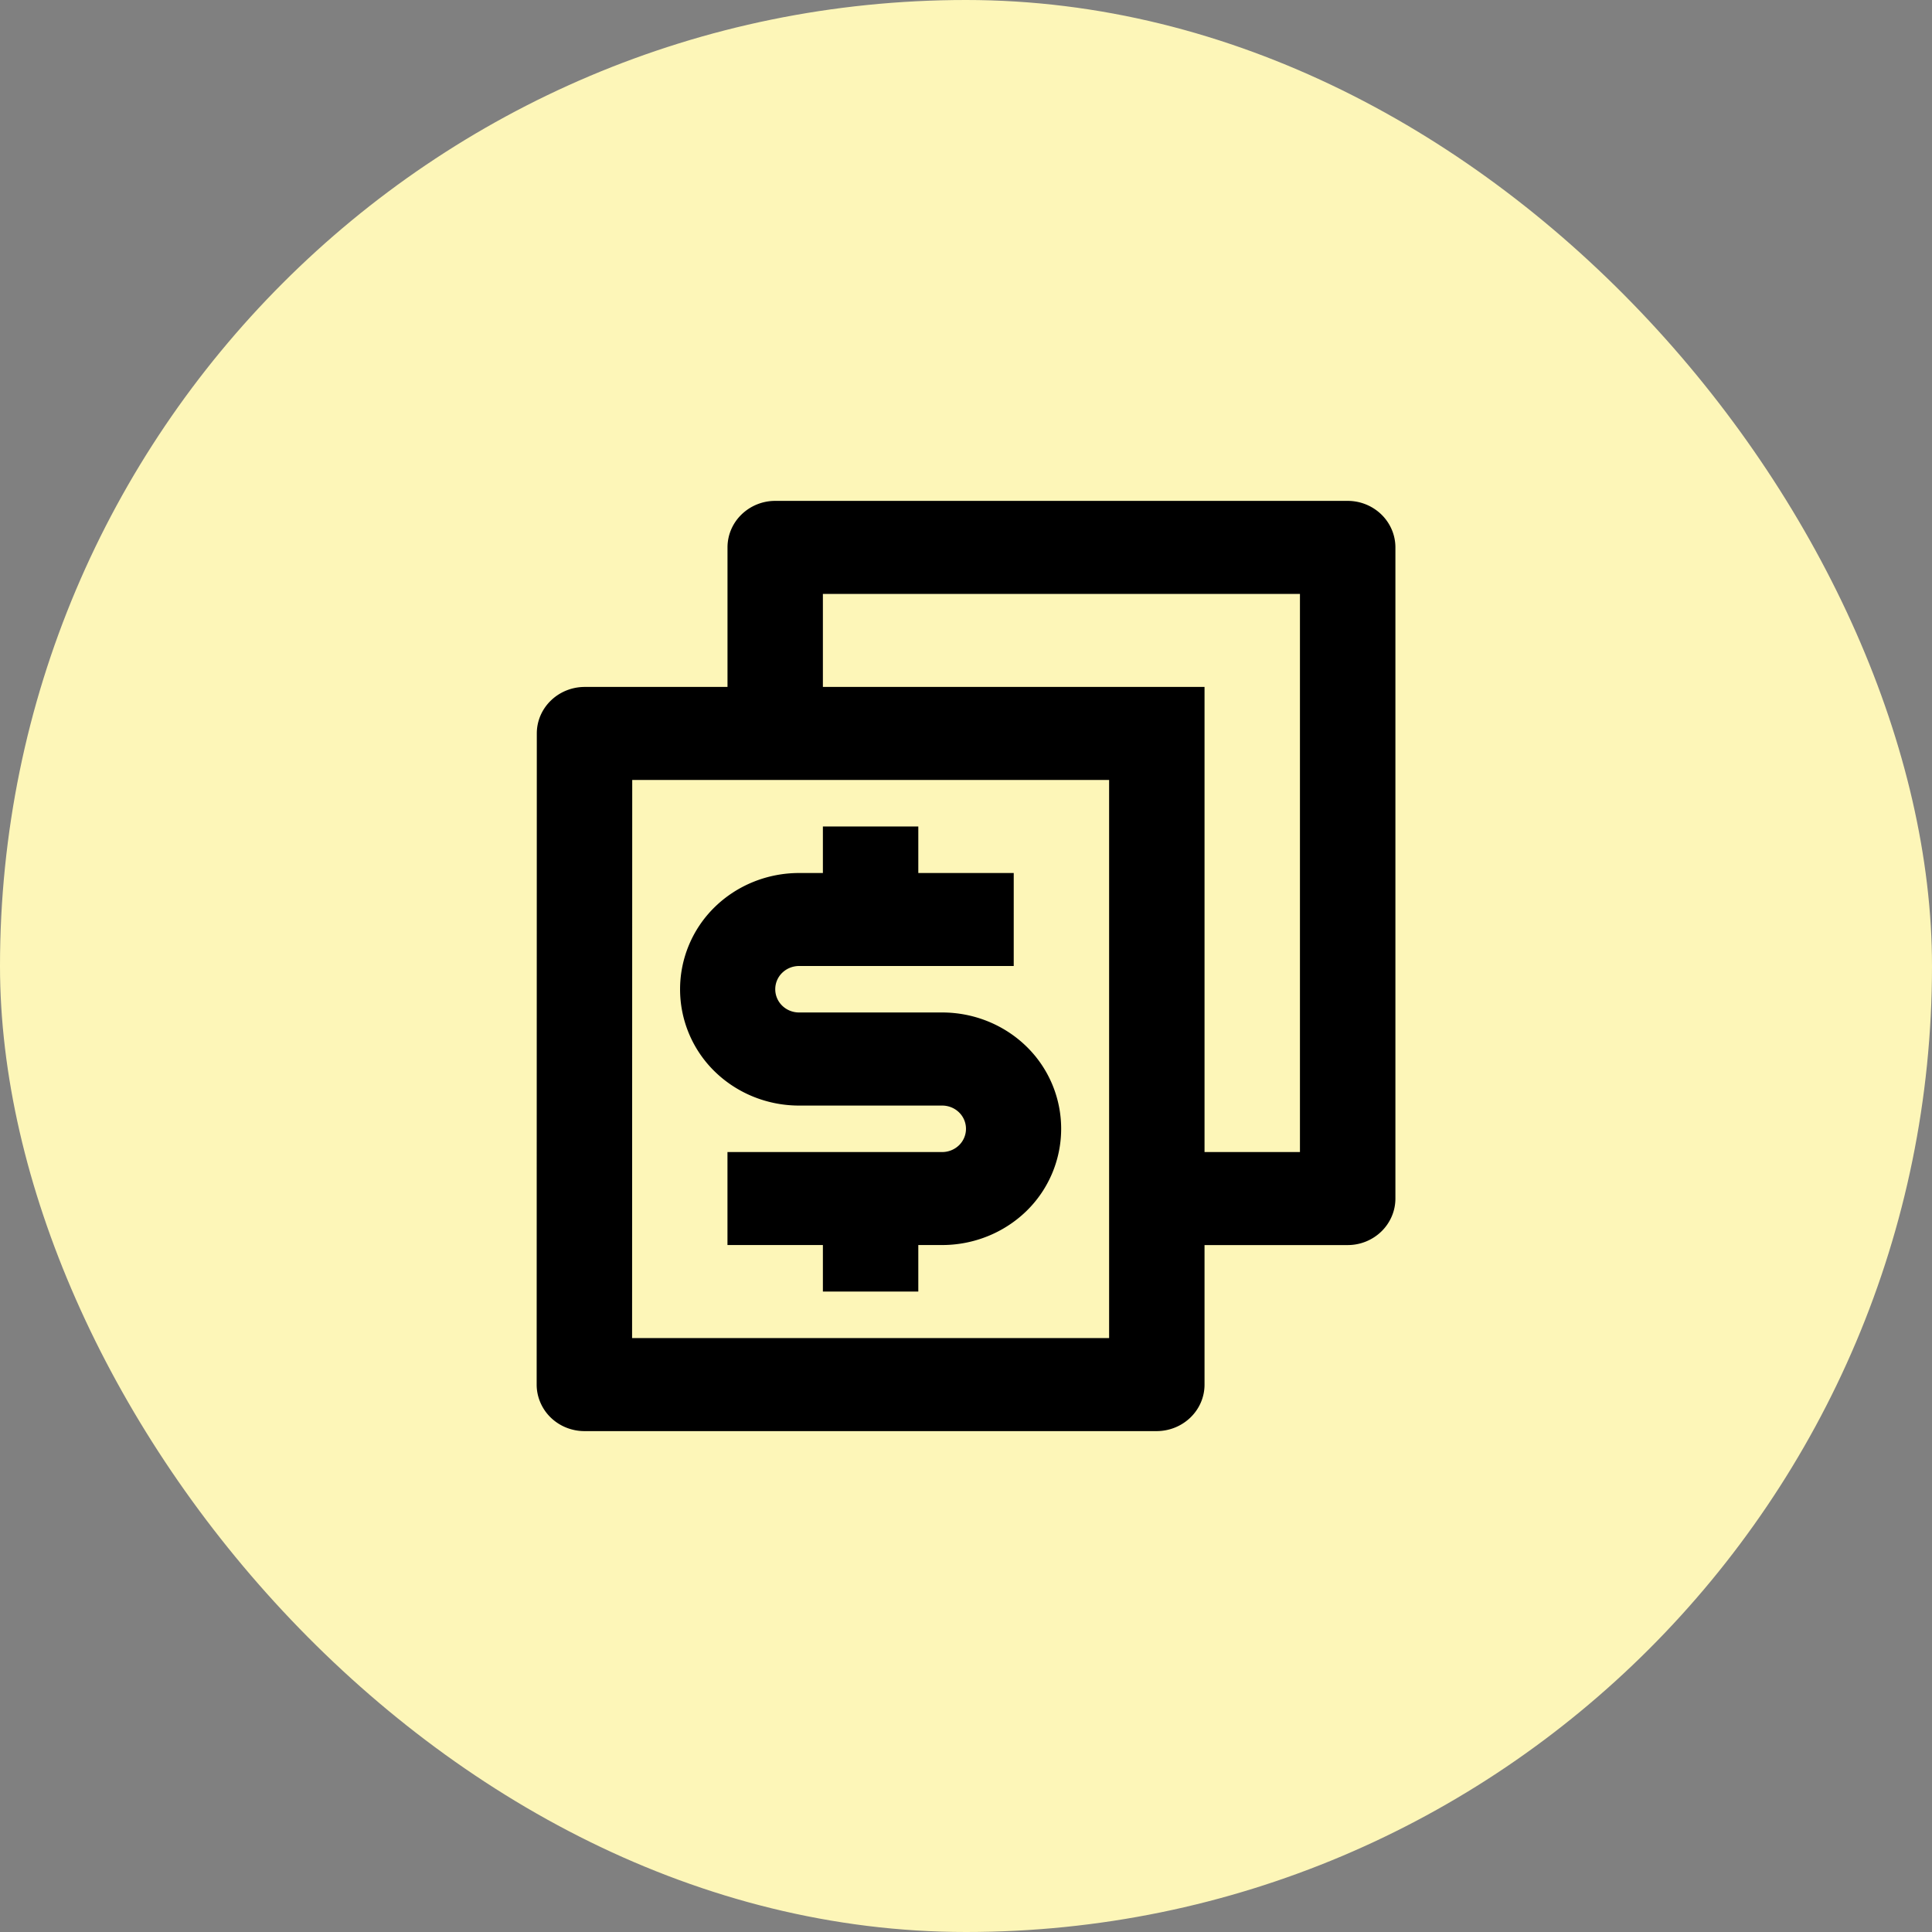 <svg xmlns="http://www.w3.org/2000/svg" width="54" height="54" fill="none" xmlns:v="https://vecta.io/nano"><rect width="100%" height="100%" fill="#808080" stroke="none"/><rect width="54" height="54" rx="27" fill="#fdf6b8"/><path d="M33.667 32.2h2.667V16.6H23v2.6h10.667v13zm0 2.6v3.9c0 .718-.6 1.3-1.343 1.3H16.343c-.176.001-.35-.032-.513-.097a1.34 1.34 0 0 1-.436-.281 1.3 1.3 0 0 1-.291-.423c-.068-.158-.103-.328-.103-.499l.004-18.2c0-.718.6-1.3 1.343-1.3h3.987v-3.9c0-.345.14-.675.391-.919a1.35 1.35 0 0 1 .943-.381h16a1.35 1.35 0 0 1 .943.381c.25.244.391.574.391.919v18.2c0 .345-.141.675-.391.919a1.35 1.35 0 0 1-.943.381h-4zm-15.996-13l-.004 15.6H31V21.8H17.671zm2.663 10.4h6c.177 0 .346-.069.471-.19a.64.64 0 0 0 0-.919c-.125-.122-.295-.19-.471-.19h-4c-.884 0-1.732-.342-2.357-.952a3.21 3.21 0 0 1 0-4.596c.625-.61 1.473-.952 2.357-.952H23v-1.3h2.667v1.3h2.667V27h-6c-.177 0-.346.069-.471.19a.64.64 0 0 0 0 .919c.125.122.295.19.471.19h4c.884 0 1.732.342 2.357.952a3.21 3.21 0 0 1 0 4.596c-.625.609-1.473.952-2.357.952h-.667v1.3H23v-1.3h-2.667v-2.6z" fill="#000"/></svg>